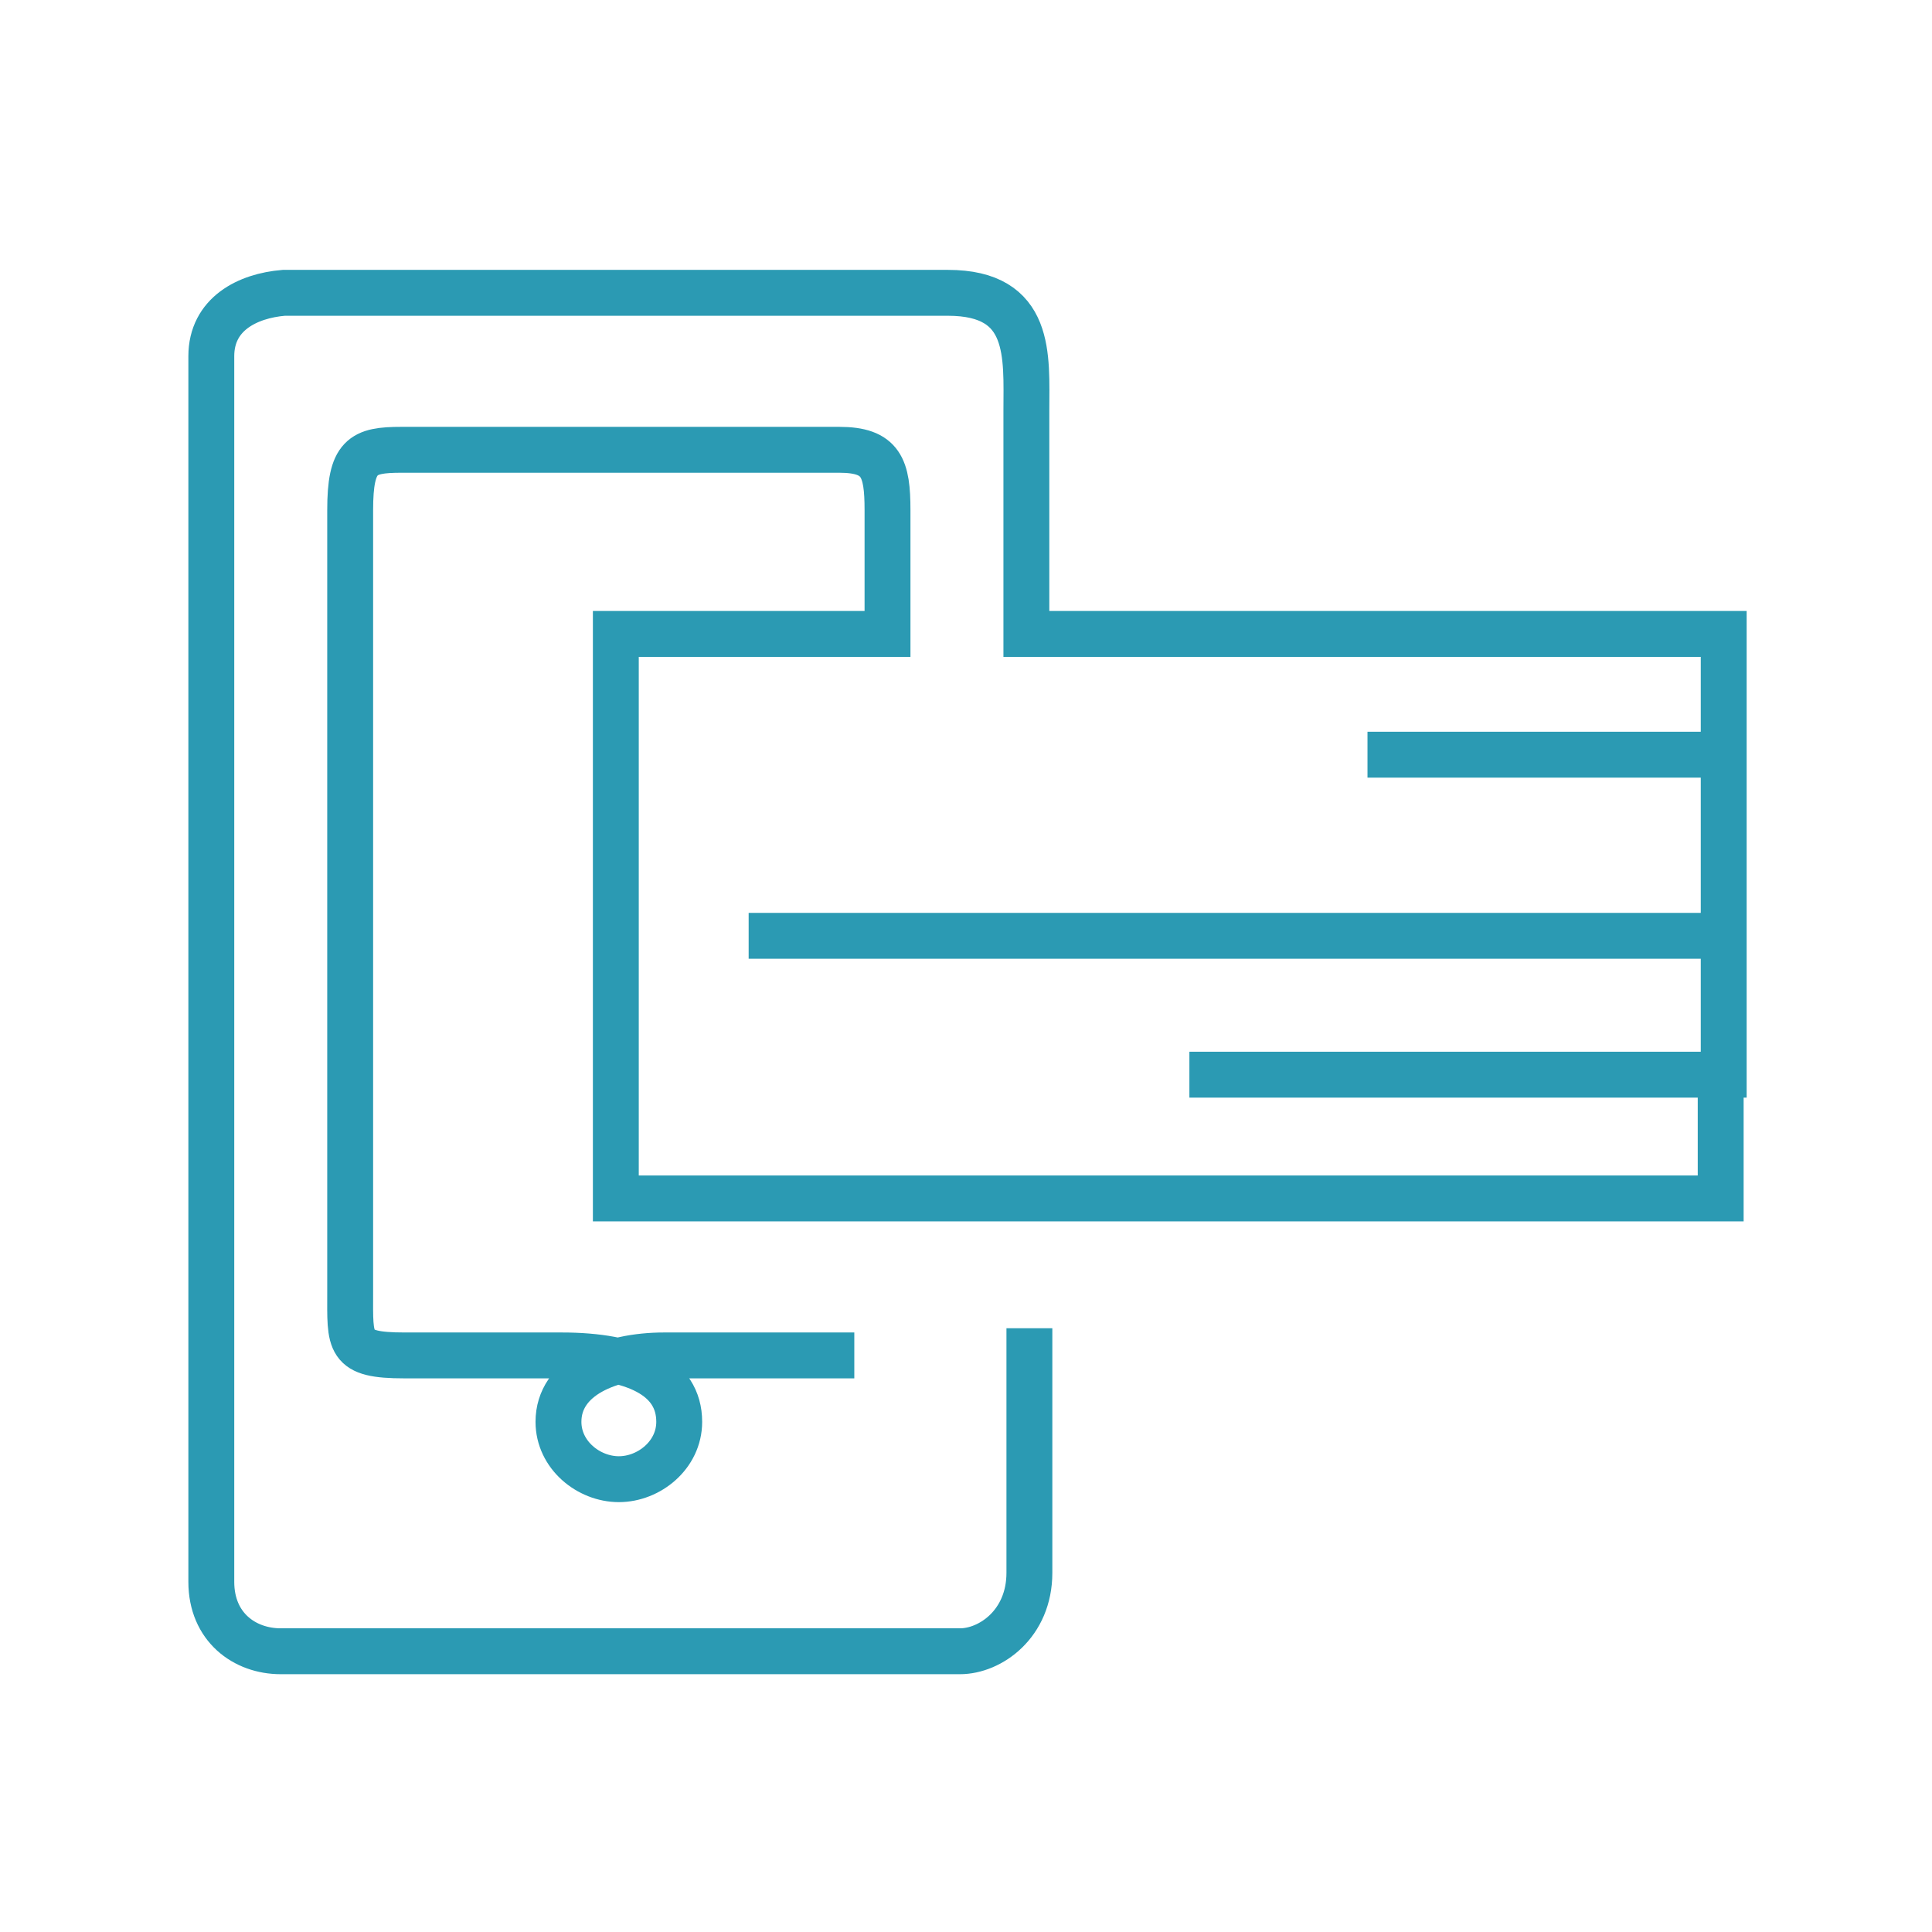 <svg width="64" height="64" viewBox="0 0 64 64" fill="none" xmlns="http://www.w3.org/2000/svg">
<path d="M28.3 44.9C28.3 44.9 26.3 44.9 25.8 44.9C25.2 44.9 22.6 44.9 22 44.9C20.2 44.9 18.5 45.6 18.5 47.1C18.5 48.2 19.5 49 20.5 49C21.5 49 22.5 48.2 22.5 47.1C22.5 45.6 21 44.9 18.6 44.9C15.9 44.9 14.5 44.9 13.4 44.9C11.5 44.9 11.6 44.5 11.6 42.8C11.6 38 11.6 19.2 11.6 16.9C11.6 15.1 12 14.9 13.3 14.9C15.1 14.9 25.8 14.9 27.8 14.9C29.2 14.9 29.4 15.5 29.4 16.9C29.4 18.1 29.4 19.6 29.4 19.6V21H20.4V39.7H57V35.6H39.4H57.1V31H24.8H57.1V25H45.3H57.1V21H34V19.8C34 19.8 34 15 34 13.6C34 11.8 34.2 9.7 31.4 9.7C27.1 9.7 12 9.7 9.4 9.7C8.2 9.8 7 10.4 7 11.8C7 15.2 7 48.7 7 52.4C7 53.9 8.1 54.7 9.3 54.7C12.3 54.7 28.1 54.7 31.8 54.7C32.8 54.7 34.1 53.8 34.1 52.1C34.1 47.9 34.1 44 34.1 44" stroke="#2B9AB3" stroke-width="1.52" stroke-miterlimit="10"/>
</svg>
